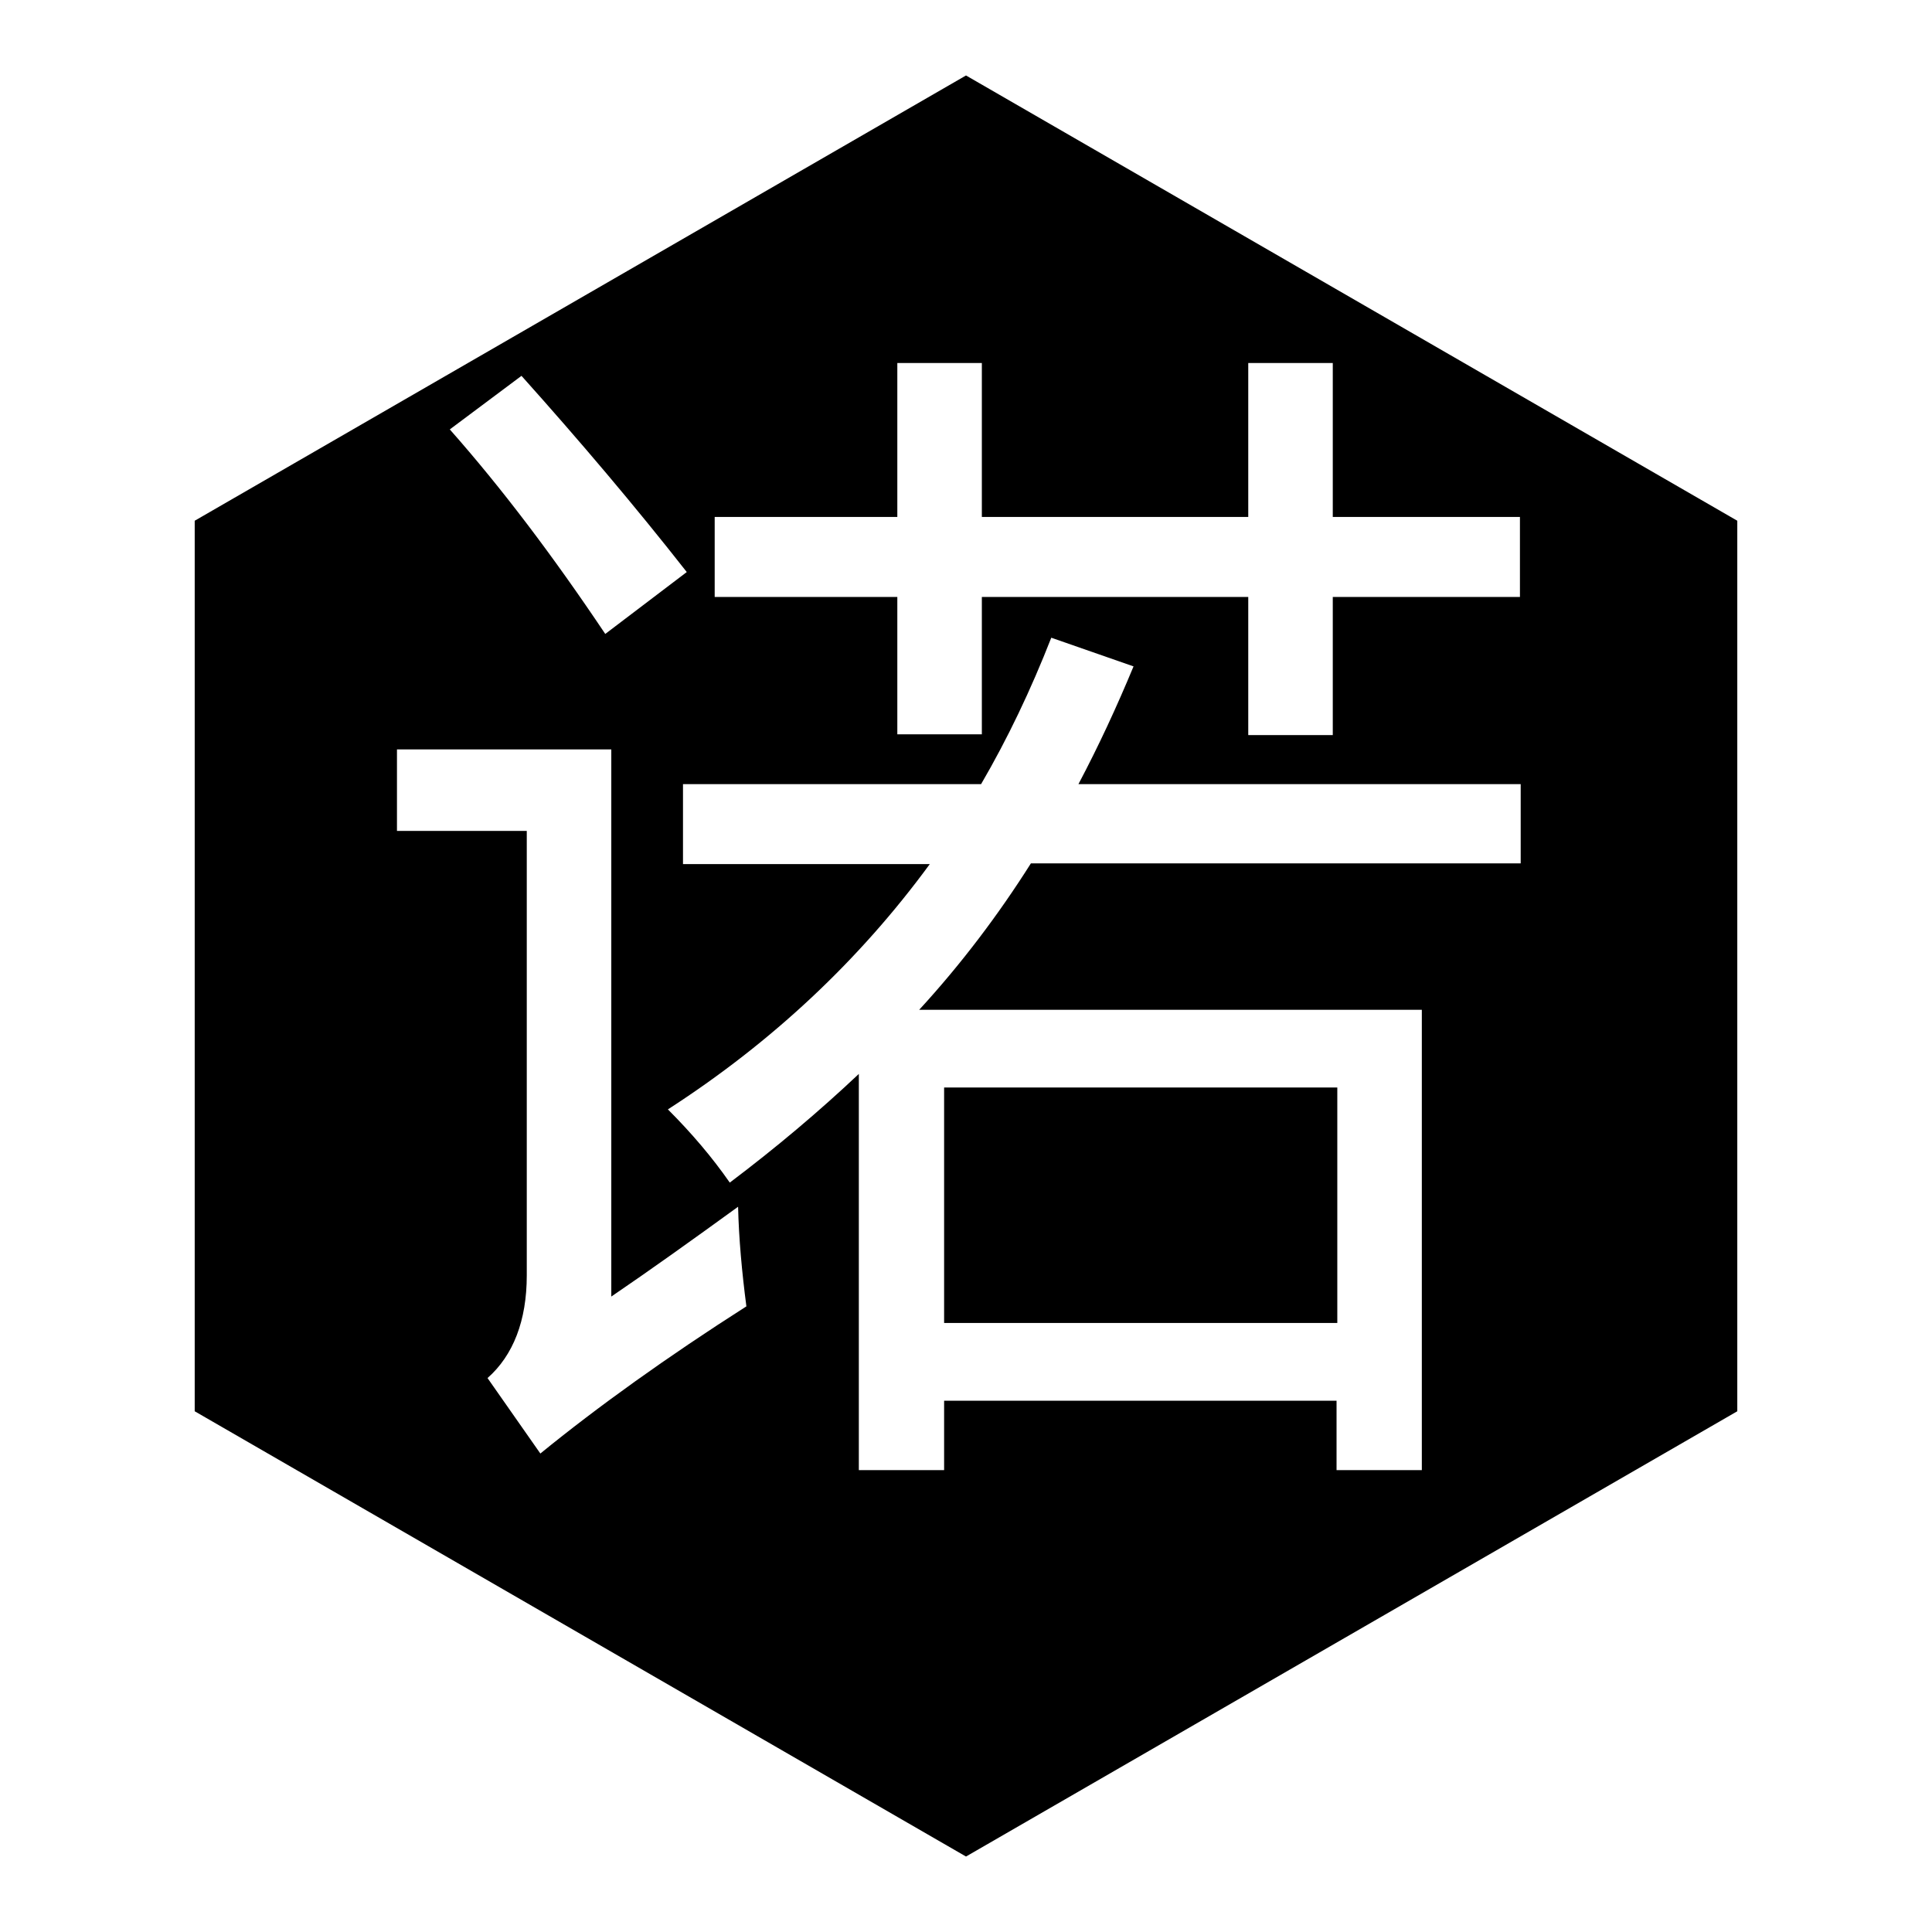 <?xml version="1.0" encoding="utf-8"?>
<!-- Svg Vector Icons : http://www.onlinewebfonts.com/icon -->
<!DOCTYPE svg PUBLIC "-//W3C//DTD SVG 1.1//EN" "http://www.w3.org/Graphics/SVG/1.1/DTD/svg11.dtd">
<svg version="1.1" xmlns="http://www.w3.org/2000/svg" xmlns:xlink="http://www.w3.org/1999/xlink" x="0px" y="0px" viewBox="0 0 256 256" enable-background="new 0 0 256 256" xml:space="preserve">
<g><g><path fill="#000000" d="M128,10L25.8,69v118L128,246l102.2-59V69L128,10z M94.7,68.5h24.2V48.1h11.2v20.4h35.3V48.1h11.2v20.4h24.8v10.6h-24.8v18.3h-11.2V79.1h-35.3v18.2h-11.2V79.1H94.7V68.5L94.7,68.5z M69.1,49.8c7.7,8.6,15,17.2,21.9,26L80.2,84c-6.9-10.3-13.7-19.3-20.6-27.1L69.1,49.8z M71.6,192.6l-7-10c3.4-3,5.2-7.6,5.2-13.6v-58.9H52.6V99.3h28.4v72.5c5-3.4,10.6-7.4,16.8-11.9c0.1,4.2,0.5,8.6,1.1,13.2C88.4,179.8,79.2,186.4,71.6,192.6z M201.5,114.4h-64.9c-4.3,6.8-9.2,13.3-14.8,19.4h66.6v61h-11.3v-9.2h-52v9.2h-11.3v-52.5c-5.3,5-11,9.8-17.1,14.4c-2.3-3.3-5-6.5-8.2-9.7c13.8-8.9,25.4-19.8,34.7-32.5H90.5v-10.6H130c3.5-6,6.6-12.5,9.3-19.4l10.9,3.8c-2.2,5.3-4.6,10.5-7.3,15.6h58.6L201.5,114.4L201.5,114.4z"/><path fill="#000000" d="M125.1,144.1h52.1v31.2h-52.1V144.1z"/></g></g>
</svg>